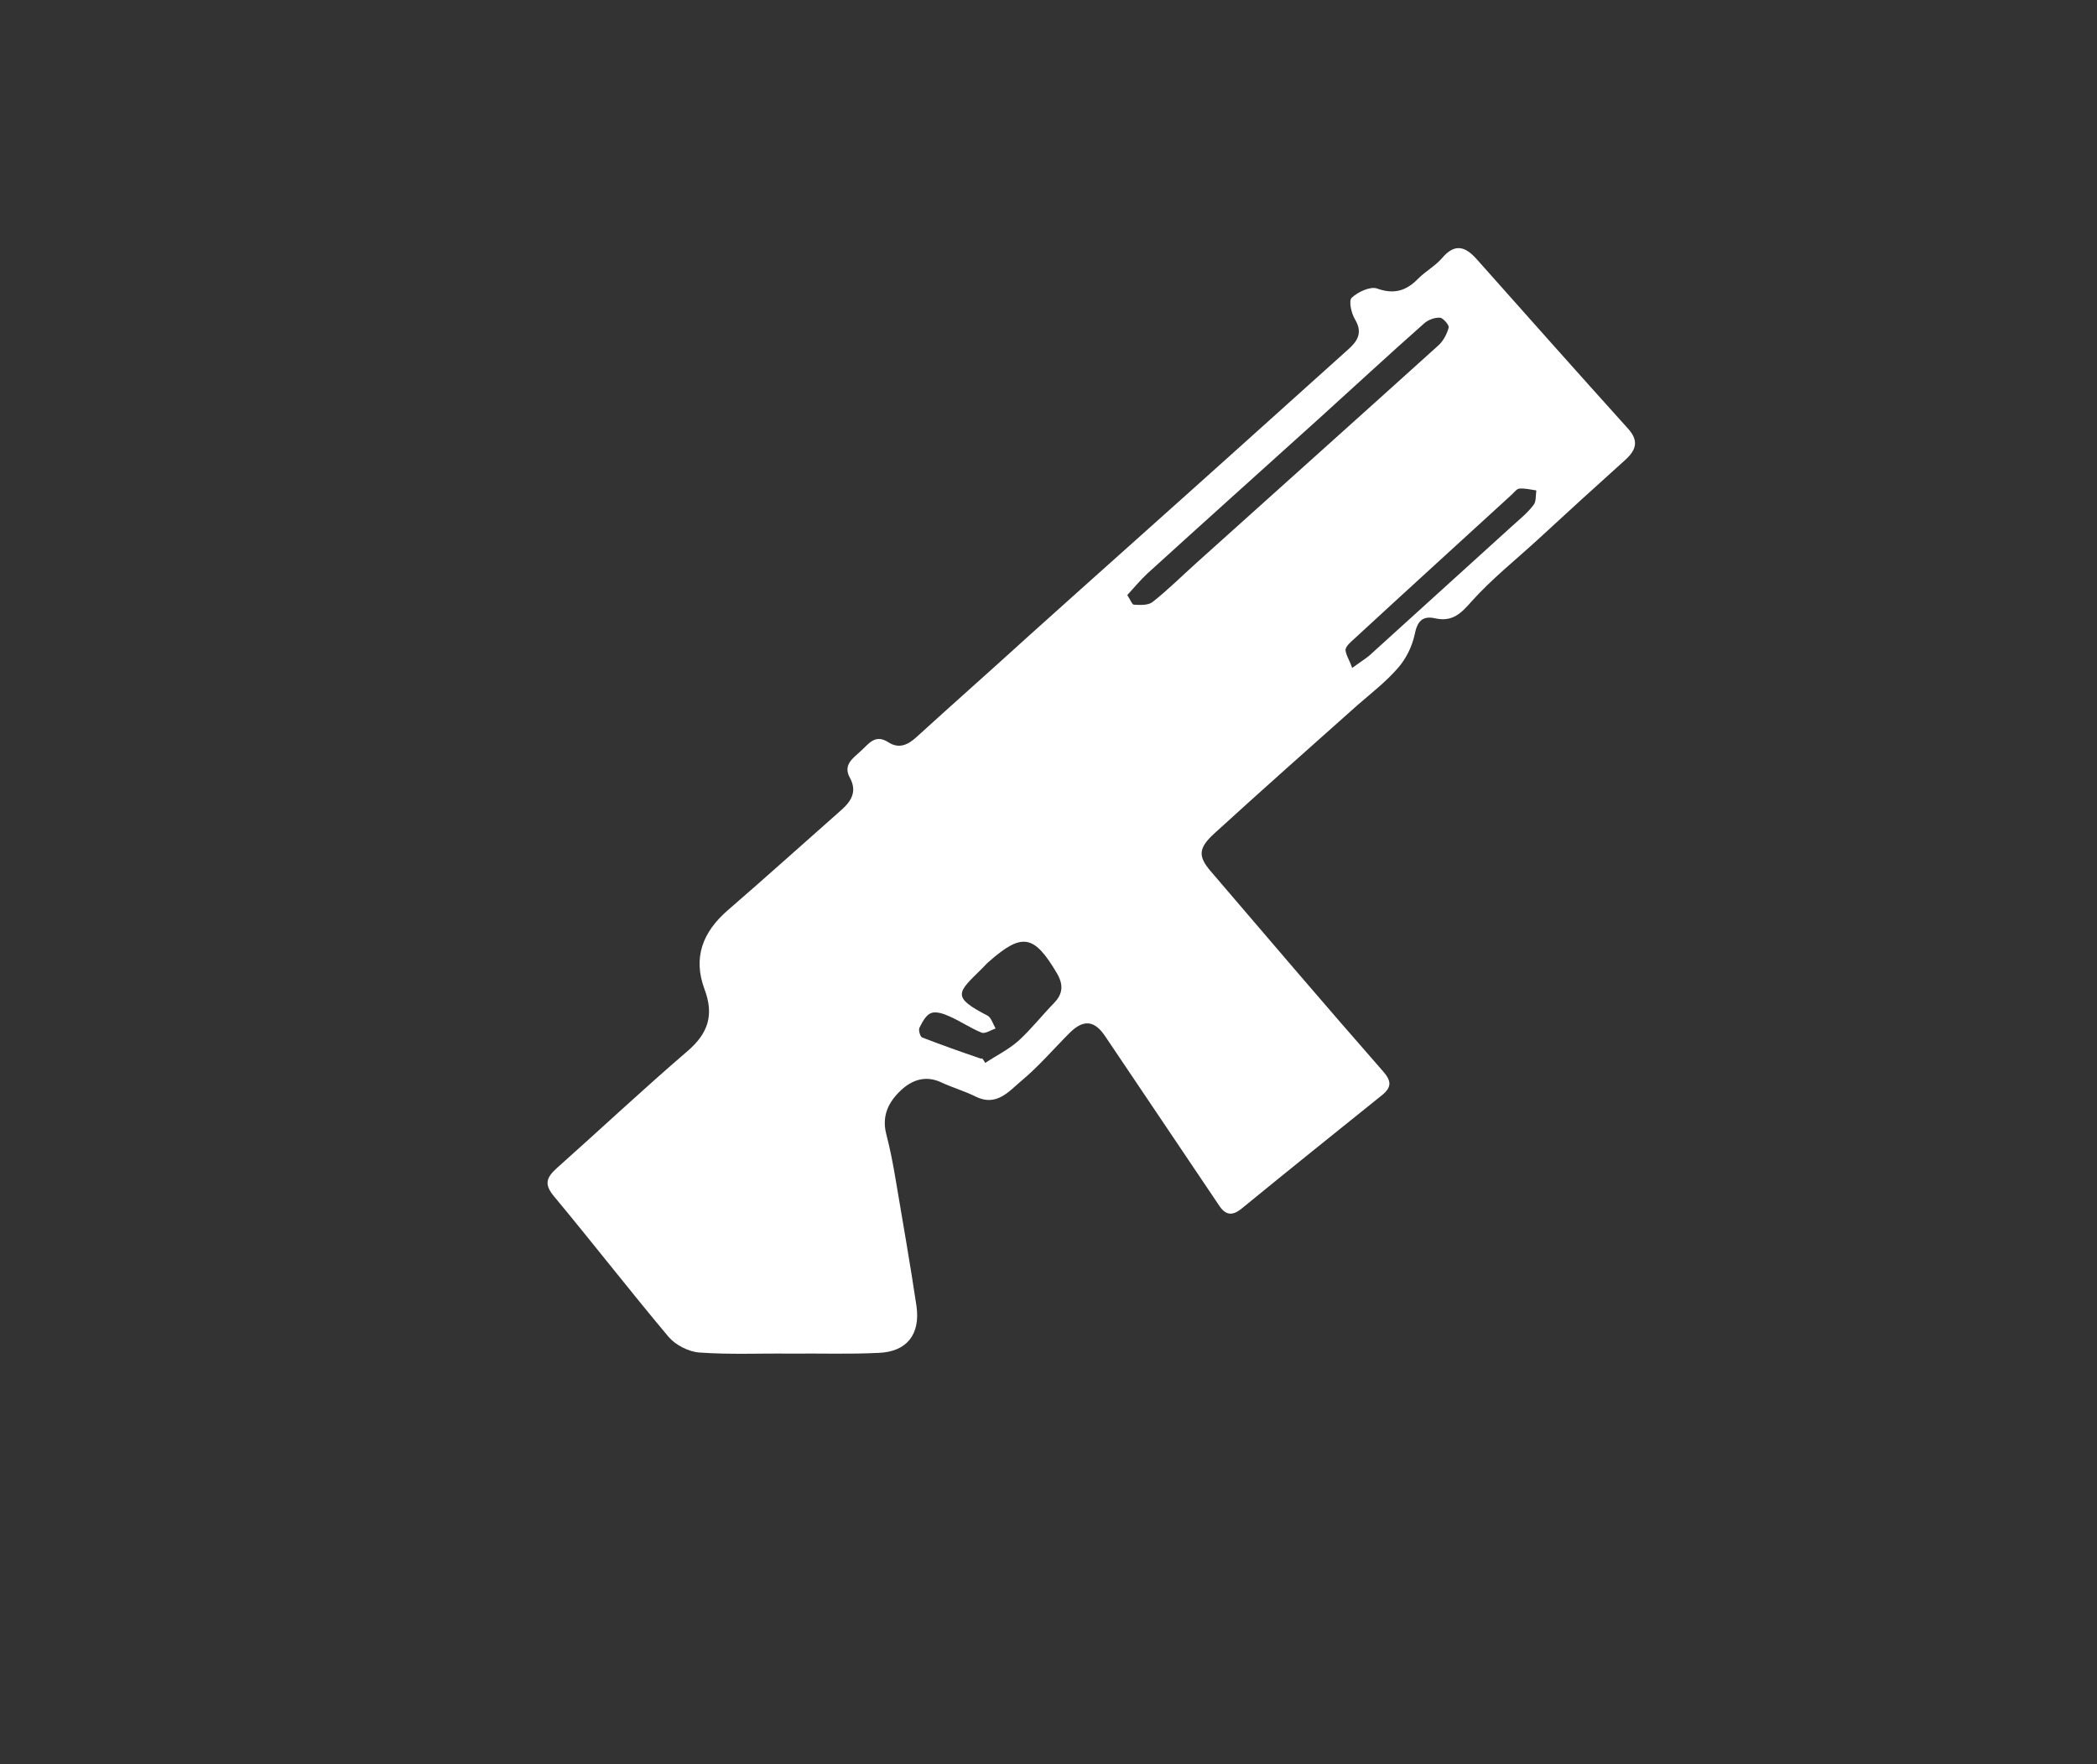 <?xml version="1.0" encoding="UTF-8"?> <!-- Generator: Adobe Illustrator 28.1.0, SVG Export Plug-In . SVG Version: 6.00 Build 0) --> <svg xmlns="http://www.w3.org/2000/svg" xmlns:xlink="http://www.w3.org/1999/xlink" id="_Слой_1" x="0px" y="0px" viewBox="0 0 567 477" style="enable-background:new 0 0 567 477;" xml:space="preserve"><rect x="0" y="0" width="567" height="477" fill="#333333" stroke="none"/> <style type="text/css"> .st0{fill:#FFFFFF;} </style> <path class="st0" d="M213.6,366C213.6,365.9,213.6,365.9,213.6,366c-8.2-0.1-16.3,0.3-24.5-0.3c-2.9-0.2-6.4-2-8.3-4.2 c-10.5-12.5-20.5-25.4-30.9-37.9c-2.8-3.3-2.3-5.1,0.7-7.8c11.8-10.5,23.3-21.3,35.3-31.6c5.6-4.8,7.2-9.8,4.6-16.7 c-3.2-8.6-0.5-15.5,6.3-21.4c10.3-8.9,20.5-18.1,30.7-27.1c2.7-2.4,4.3-5,2.3-8.7c-1.9-3.4,0.7-5.2,2.8-7.1c2.2-1.9,3.9-4.9,7.6-2.5 c2.8,1.8,5.2,0.8,7.6-1.4c10.1-9.2,20.3-18.2,30.4-27.4c18.8-16.9,37.7-33.7,56.5-50.6c9.9-8.9,19.8-17.8,29.7-26.7 c2.5-2.2,4.2-4.5,2-8.2c-1-1.6-1.8-5.1-0.9-5.9c1.7-1.6,5-3.1,6.8-2.5c4.7,1.7,8,0.6,11.2-2.7c2-2,4.6-3.4,6.4-5.5 c3.4-4,6.2-3.3,9.4,0.3c13.6,15.3,27.2,30.6,40.9,45.8c3,3.3,2.2,5.8-0.8,8.5c-7.9,7.1-15.8,14.3-23.6,21.5 c-6,5.5-12.4,10.6-17.8,16.6c-2.9,3.3-5.2,5.7-9.9,4.7c-3.5-0.8-4.9,0.8-5.6,4.4c-0.7,3.2-2.3,6.5-4.5,9c-3.2,3.7-7.2,6.8-11,10.1 c-12.9,11.5-25.9,23-38.6,34.6c-4.4,4-4.5,6.2-1.1,10.2c15.5,18.1,30.9,36.2,46.6,54.1c2.3,2.6,2.5,4.3-0.2,6.5 c-12.7,10.2-25.4,20.4-38,30.7c-2.2,1.8-4.1,2-5.9-0.6c-10.3-15.3-20.6-30.6-30.9-45.9c-2.9-4.4-5.9-4.8-9.7-1 c-4.4,4.4-8.4,9.1-13.1,13c-3.3,2.8-6.7,7-12.3,4.2c-3-1.5-6.2-2.4-9.2-3.8c-4.2-2-7.9-0.8-11,2.1c-3.3,3.1-5.2,6.8-4,11.7 c1.1,4.2,1.9,8.4,2.6,12.6c1.9,11.3,3.9,22.6,5.6,34c1.1,7.7-2.6,12.4-10.2,12.7C229.6,366.2,221.6,365.9,213.6,366L213.6,366z M304.8,160.9c0.8,1.2,1.3,2.6,1.8,2.6c1.7,0.1,3.8,0.2,5-0.7c4.2-3.3,8-7.1,11.9-10.6c21.8-19.6,43.6-39.1,65.3-58.7 c1.4-1.2,2.4-3.1,2.9-4.9c0.2-0.7-1.5-2.6-2.3-2.7c-1.5-0.1-3.3,0.6-4.4,1.6c-9.6,8.5-19,17.2-28.5,25.8 c-15.4,13.9-30.9,27.8-46.3,41.8C308.4,156.8,306.7,158.8,304.8,160.9L304.8,160.9z M266.4,287.4c3-2,6.3-3.6,9-6 c3.4-3.1,6.3-6.8,9.5-10.1c2.5-2.5,2.7-5,0.9-8.1c-6.2-10.5-9.4-11.1-18.4-3.2c-0.6,0.5-1.2,1.2-1.8,1.8c-6.7,6.6-8.5,7.7,1.4,12.8 c1,0.5,1.5,2.3,2.2,3.5c-1.3,0.4-2.8,1.5-3.8,1.1c-3-1.2-5.7-3.1-8.7-4.4c-1.5-0.7-3.6-1.4-4.9-0.9c-1.4,0.5-2.4,2.4-3.2,4 c-0.3,0.6,0.2,2.4,0.7,2.6c5.2,2,10.5,3.9,15.8,5.7c0.1,0,0.3,0,0.5,0C265.9,286.6,266.2,287,266.4,287.4L266.4,287.4z M365.6,180.6 c2.2-1.6,3.5-2.4,4.6-3.3c12.9-11.7,25.8-23.4,38.7-35.1c2-1.8,4.1-3.5,5.7-5.6c0.8-0.9,0.6-2.6,0.8-4c-1.5-0.2-3-0.6-4.5-0.5 c-0.7,0-1.4,0.9-2,1.5c-14.2,13-28.5,26-42.7,39.1c-1,0.9-2.3,2-2.4,3C363.9,177.1,364.9,178.5,365.6,180.6L365.6,180.6z"></path> </svg> 